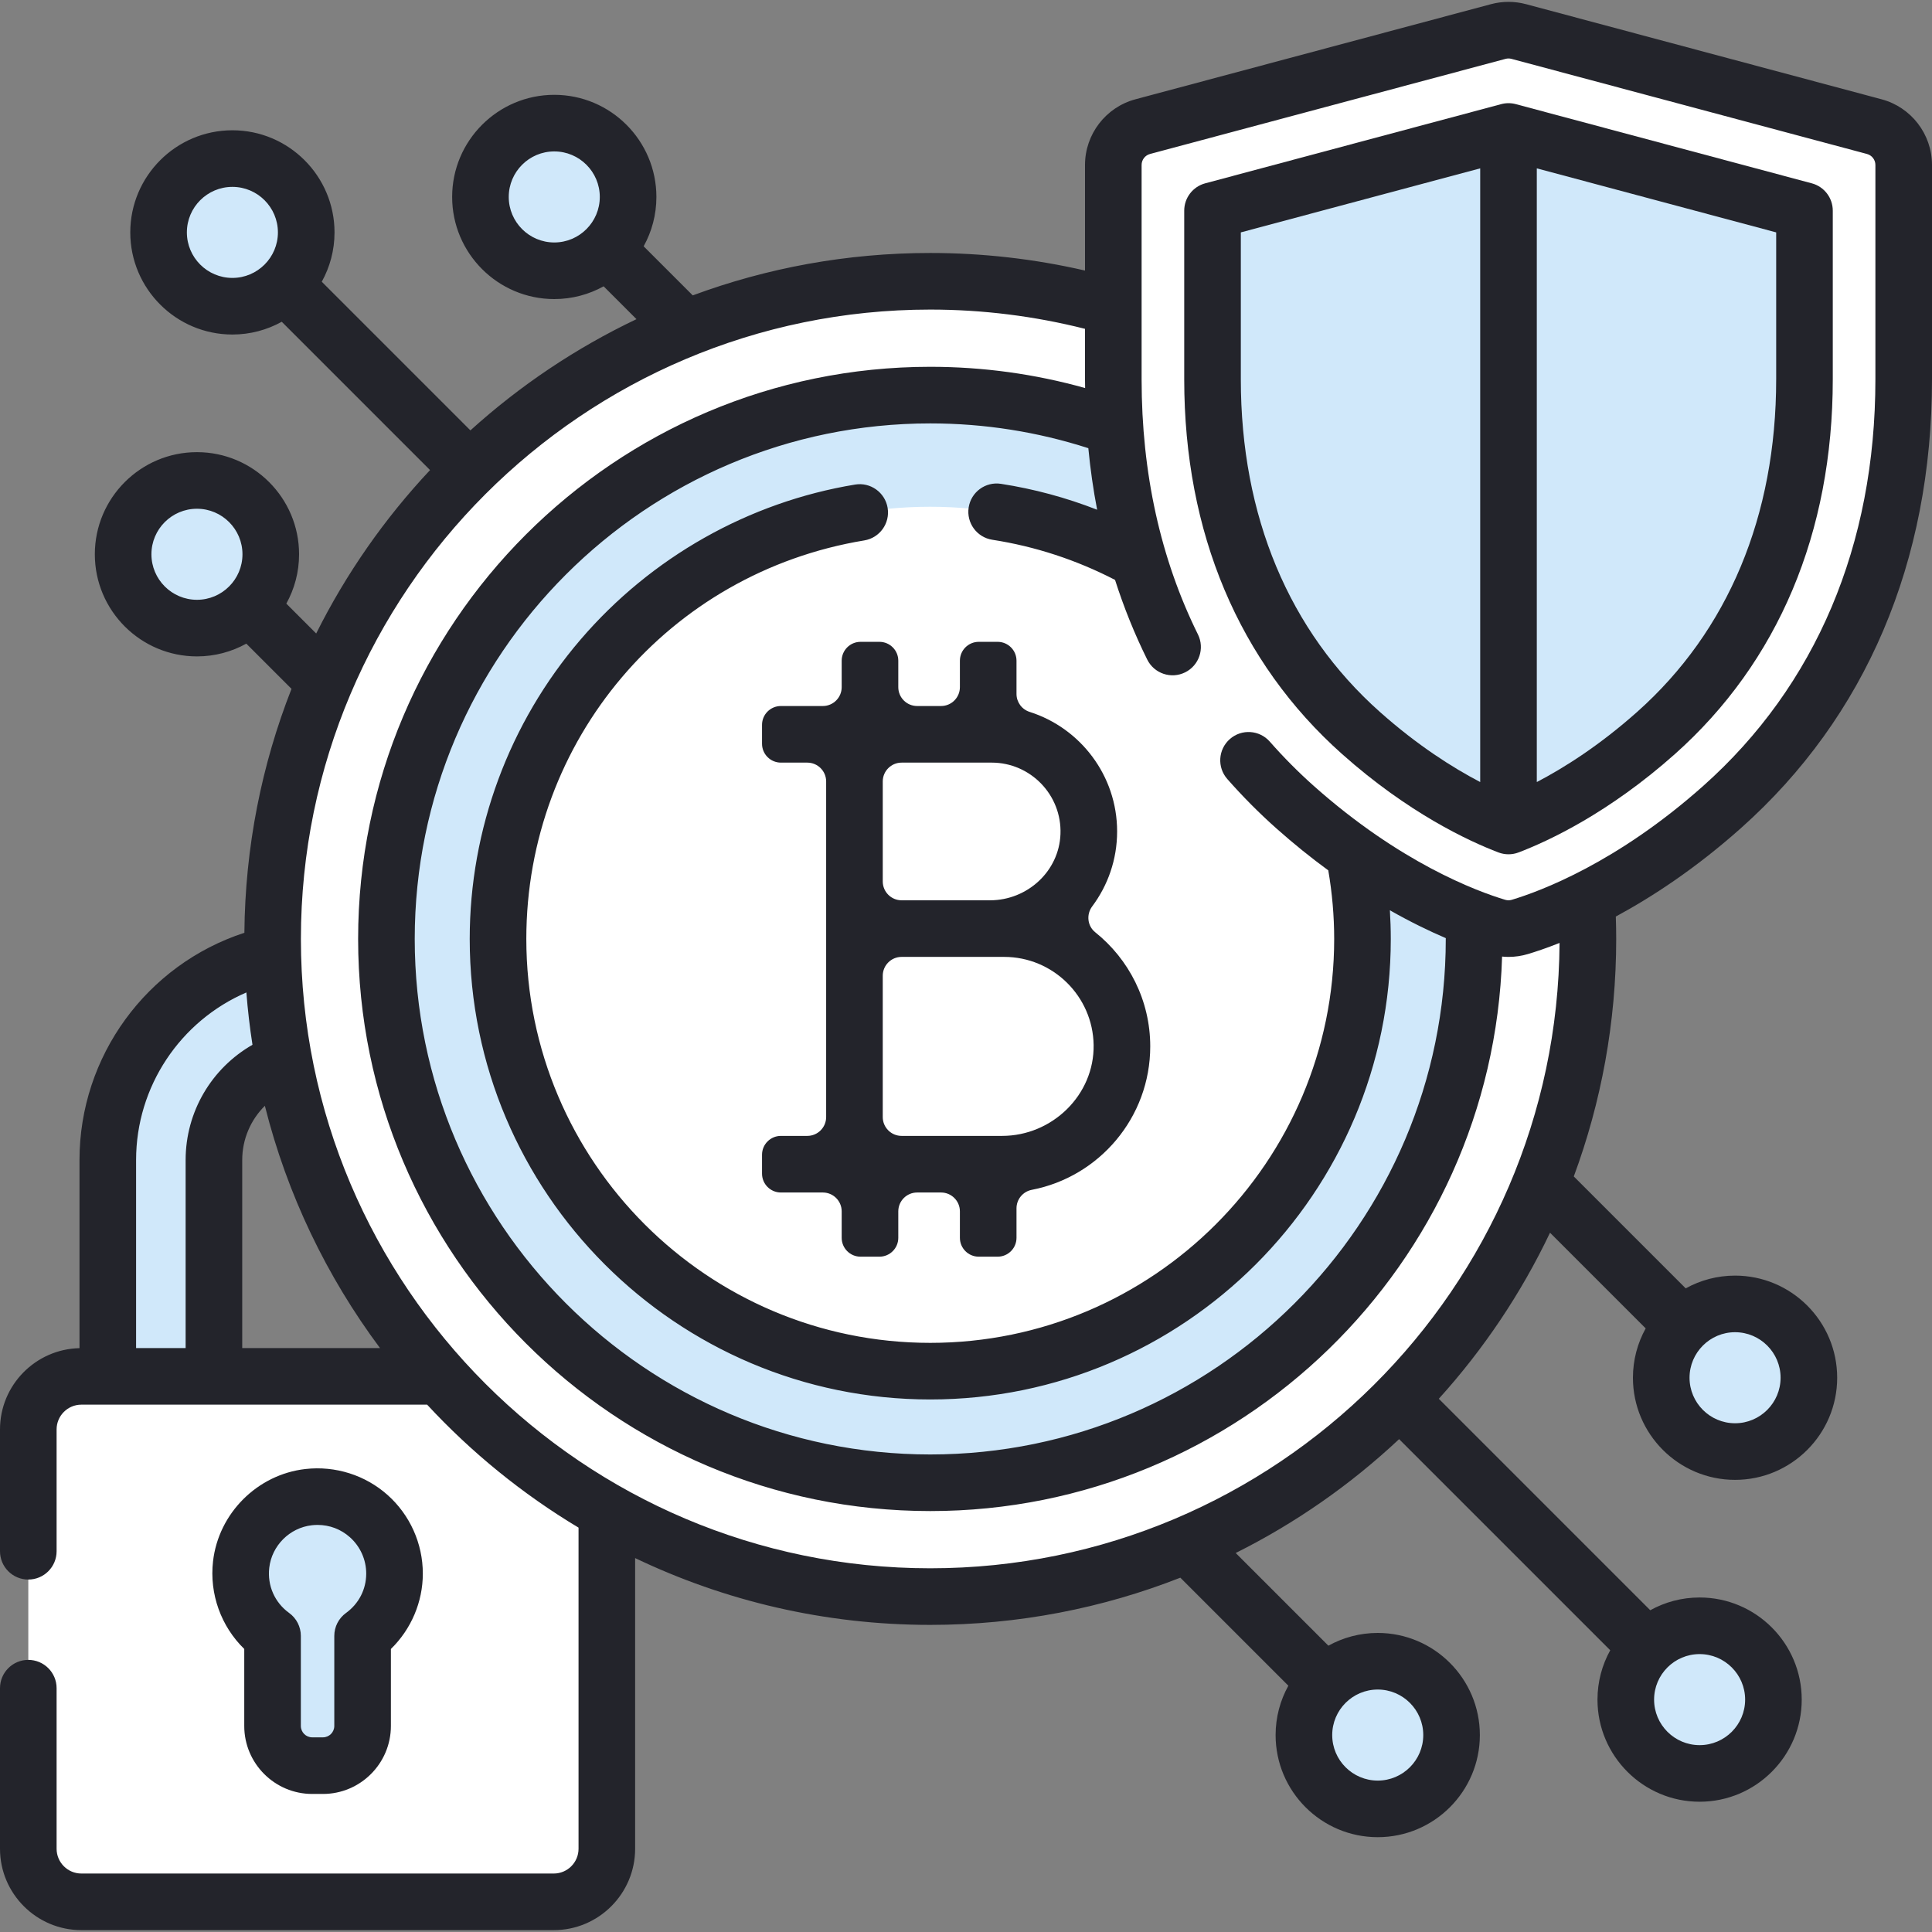 <svg width="512" height="512" viewBox="0 0 512 512" fill="none" xmlns="http://www.w3.org/2000/svg">
<rect x="0" y="0" width="512" height="512" fill="#808080" stroke="none"/>
<g clip-path="url(#clip0)">
<path d="M450.415 469.979C461.219 469.979 469.979 461.22 469.979 450.415C469.979 439.61 461.219 430.851 450.415 430.851C439.61 430.851 430.851 439.61 430.851 450.415C430.851 461.22 439.61 469.979 450.415 469.979Z" fill="#D0E8FA"/>
<path d="M61.587 81.151C72.392 81.151 81.151 72.392 81.151 61.587C81.151 50.782 72.392 42.023 61.587 42.023C50.782 42.023 42.023 50.782 42.023 61.587C42.023 72.392 50.782 81.151 61.587 81.151Z" fill="#D0E8FA"/>
<path d="M459.809 384.678C470.614 384.678 479.373 375.919 479.373 365.114C479.373 354.309 470.614 345.55 459.809 345.55C449.004 345.55 440.245 354.309 440.245 365.114C440.245 375.919 449.004 384.678 459.809 384.678Z" fill="#D0E8FA"/>
<path d="M146.887 71.757C157.692 71.757 166.451 62.998 166.451 52.193C166.451 41.388 157.692 32.629 146.887 32.629C136.082 32.629 127.323 41.388 127.323 52.193C127.323 62.998 136.082 71.757 146.887 71.757Z" fill="#D0E8FA"/>
<path d="M365.114 479.374C375.919 479.374 384.678 470.615 384.678 459.81C384.678 449.005 375.919 440.246 365.114 440.246C354.31 440.246 345.55 449.005 345.55 459.81C345.55 470.615 354.31 479.374 365.114 479.374Z" fill="#D0E8FA"/>
<path d="M52.193 166.451C62.998 166.451 71.757 157.692 71.757 146.887C71.757 136.082 62.998 127.323 52.193 127.323C41.388 127.323 32.629 136.082 32.629 146.887C32.629 157.692 41.388 166.451 52.193 166.451Z" fill="#D0E8FA"/>
<path d="M126.214 390.996C118.447 390.996 112.151 384.7 112.151 376.933V307.415C112.151 292.125 99.712 279.685 84.421 279.685C69.13 279.685 56.691 292.124 56.691 307.415V376.933C56.691 384.7 50.395 390.996 42.628 390.996C34.861 390.996 28.565 384.7 28.565 376.933V307.415C28.565 276.616 53.622 251.559 84.421 251.559C115.22 251.559 140.277 276.616 140.277 307.415V376.933C140.277 384.7 133.981 390.996 126.214 390.996V390.996Z" fill="#D0E8FA"/>
<path d="M160.82 378.81V489.94C160.82 497.71 154.52 504 146.75 504H21.56C13.8 504 7.5 497.71 7.5 489.94V378.81C7.5 371.04 13.8 364.75 21.56 364.75H146.75C154.52 364.75 160.82 371.04 160.82 378.81Z" fill="white"/>
<path d="M246.528 423.111C342.783 423.111 420.812 345.081 420.812 248.827C420.812 152.572 342.783 74.542 246.528 74.542C150.273 74.542 72.243 152.572 72.243 248.827C72.243 345.081 150.273 423.111 246.528 423.111Z" fill="white"/>
<path d="M420.812 248.827C420.812 345.08 342.78 423.111 246.527 423.111C241.912 423.111 237.332 422.929 232.809 422.578C322.644 415.579 393.369 340.458 393.369 248.827C393.369 157.195 322.644 82.074 232.808 75.075C237.332 74.724 241.911 74.542 246.526 74.542C342.78 74.542 420.812 152.573 420.812 248.827V248.827Z" fill="white"/>
<path d="M246.528 392.946C326.123 392.946 390.647 328.422 390.647 248.827C390.647 169.232 326.123 104.707 246.528 104.707C166.933 104.707 102.408 169.232 102.408 248.827C102.408 328.422 166.933 392.946 246.528 392.946Z" fill="#D0E8FA"/>
<path d="M390.646 248.827C390.646 328.42 326.12 392.945 246.527 392.945C241.729 392.945 236.987 392.711 232.313 392.25C305.229 385.112 362.211 323.622 362.211 248.827C362.211 174.031 305.229 112.541 232.313 105.403C236.987 104.942 241.73 104.708 246.527 104.708C326.12 104.708 390.646 169.233 390.646 248.827V248.827Z" fill="#D0E8FA"/>
<path d="M327.458 329.809C372.184 285.083 372.184 212.568 327.458 167.841C282.731 123.115 210.216 123.115 165.49 167.841C120.763 212.568 120.763 285.083 165.49 329.809C210.216 374.536 282.731 374.536 327.458 329.809Z" fill="white"/>
<path d="M397.051 8.353L302.838 33.558C298.238 34.789 295.039 38.956 295.039 43.718V100.511C295.039 146.533 311.633 185.797 343.185 213.883C367.071 235.145 388.382 243.129 396.76 245.644C398.728 246.235 400.811 246.235 402.78 245.644C411.158 243.128 432.468 235.145 456.355 213.883C487.907 185.797 504.501 146.533 504.501 100.511V43.718C504.501 38.956 501.302 34.789 496.702 33.558L402.487 8.353C400.706 7.876 398.832 7.876 397.051 8.353V8.353Z" fill="white"/>
<path d="M399.768 218.895C391.915 215.897 377.124 208.893 360.666 194.243C334.933 171.337 321.331 138.925 321.331 100.511V55.828L399.768 34.843L478.206 55.828V100.511C478.206 138.925 464.604 171.337 438.871 194.243C422.417 208.891 407.628 215.895 399.768 218.895V218.895Z" fill="#D0E8FA"/>
<path d="M399.769 34.843L478.207 55.828V100.511C478.207 138.925 464.605 171.337 438.872 194.243C422.417 208.891 407.628 215.895 399.769 218.895V34.843Z" fill="#D0E8FA"/>
<path d="M104.553 417.015C104.553 404.971 94.112 395.366 81.787 396.757C72.476 397.808 64.968 405.313 63.905 414.622C63.017 422.394 66.518 429.395 72.229 433.528V457.397C72.229 463.206 76.938 467.914 82.746 467.914H85.574C91.383 467.914 96.091 463.205 96.091 457.397V433.528C101.21 429.824 104.553 423.817 104.553 417.015Z" fill="#D0E8FA"/>
<path d="M290.252 247.063C288.16 245.39 287.84 242.344 289.445 240.199C293.59 234.656 296.049 227.783 296.049 220.345C296.049 205.521 286.295 192.935 272.869 188.661C270.794 188.001 269.383 186.081 269.383 183.904V175.093C269.383 172.332 267.144 170.093 264.383 170.093H259.383C256.622 170.093 254.383 172.332 254.383 175.093V182.102C254.383 184.863 252.144 187.102 249.383 187.102H243.056C240.295 187.102 238.056 184.863 238.056 182.102V175.093C238.056 172.332 235.817 170.093 233.056 170.093H228.056C225.295 170.093 223.056 172.332 223.056 175.093V182.102C223.056 184.863 220.817 187.102 218.056 187.102H206.946C204.185 187.102 201.946 189.341 201.946 192.102V197.102C201.946 199.863 204.185 202.102 206.946 202.102H213.939C216.7 202.102 218.939 204.341 218.939 207.102V296.025C218.939 298.786 216.7 301.025 213.939 301.025H206.946C204.185 301.025 201.946 303.264 201.946 306.025V311.025C201.946 313.786 204.185 316.025 206.946 316.025H218.056C220.817 316.025 223.056 318.264 223.056 321.025V328.034C223.056 330.795 225.295 333.034 228.056 333.034H233.056C235.817 333.034 238.056 330.795 238.056 328.034V321.025C238.056 318.264 240.295 316.025 243.056 316.025H249.383C252.144 316.025 254.383 318.264 254.383 321.025V328.034C254.383 330.795 256.622 333.034 259.383 333.034H264.383C267.144 333.034 269.383 330.795 269.383 328.034V320.219C269.383 317.822 271.087 315.77 273.44 315.317C291.294 311.881 304.826 296.149 304.826 277.307C304.826 265.081 299.129 254.164 290.252 247.063V247.063ZM262.806 202.101C273.099 202.101 281.429 210.67 281.036 221.049C280.662 230.921 272.237 238.588 262.358 238.588H238.939C236.178 238.588 233.939 236.349 233.939 233.588V207.102C233.939 204.341 236.178 202.102 238.939 202.102H262.806V202.101ZM265.569 301.024H238.938C236.177 301.024 233.938 298.785 233.938 296.024V258.587C233.938 255.826 236.177 253.587 238.938 253.587H266.108C279.05 253.587 289.604 264.007 289.822 276.898C290.047 290.166 278.838 301.024 265.569 301.024V301.024Z" fill="#23242B"/>
<path d="M512 100.511V43.718C512 35.574 506.506 28.417 498.64 26.313L404.427 1.108C401.379 0.292 398.159 0.293 395.114 1.108L300.901 26.313C293.034 28.417 287.539 35.574 287.539 43.718V71.7C274.15 68.614 260.387 67.042 246.528 67.042C224.412 67.042 203.207 71.017 183.586 78.282L170.573 65.27C172.723 61.391 173.952 56.934 173.952 52.193C173.952 37.27 161.811 25.129 146.888 25.129C131.965 25.129 119.823 37.27 119.823 52.193C119.823 67.116 131.965 79.257 146.888 79.257C151.629 79.257 156.087 78.028 159.967 75.877L168.672 84.581C152.563 92.248 137.75 102.212 124.664 114.055L85.273 74.664C87.423 70.785 88.652 66.328 88.652 61.588C88.652 46.665 76.511 34.524 61.588 34.524C46.665 34.524 34.525 46.665 34.525 61.588C34.525 76.511 46.666 88.652 61.588 88.652C66.329 88.652 70.788 87.423 74.667 85.272L113.968 124.574C101.93 137.409 91.733 151.985 83.794 167.881L75.879 159.966C78.029 156.087 79.258 151.63 79.258 146.889C79.258 131.966 67.117 119.824 52.194 119.824C37.271 119.824 25.131 131.966 25.131 146.889C25.131 161.812 37.272 173.953 52.194 173.953C56.935 173.953 61.394 172.724 65.273 170.573L77.253 182.553C69.37 202.618 64.966 224.413 64.764 247.194C38.868 255.649 21.067 279.922 21.067 307.416V357.274C9.407 357.54 0 367.089 0 378.811V411.097C0 415.239 3.357 418.597 7.5 418.597C11.643 418.597 15 415.239 15 411.097V378.811C15 375.192 17.944 372.248 21.562 372.248H113.193C124.925 384.914 138.432 395.911 153.318 404.838V489.941C153.318 493.56 150.374 496.504 146.756 496.504H21.562C17.944 496.504 15 493.56 15 489.941V447.386C15 443.244 11.643 439.886 7.5 439.886C3.357 439.886 0 443.244 0 447.386V489.941C0 501.831 9.673 511.504 21.562 511.504H146.755C158.645 511.504 168.317 501.831 168.317 489.941V412.908C192.019 424.252 218.543 430.612 246.526 430.612C269.9 430.612 292.256 426.174 312.801 418.102L341.429 446.73C339.278 450.61 338.049 455.068 338.049 459.809C338.049 474.732 350.19 486.873 365.113 486.873C380.036 486.873 392.178 474.732 392.178 459.809C392.178 444.886 380.036 432.745 365.113 432.745C360.373 432.745 355.915 433.974 352.036 436.124L327.473 411.561C343.369 403.622 357.944 393.424 370.779 381.387L426.729 437.336C424.578 441.215 423.349 445.673 423.349 450.414C423.349 465.337 435.49 477.478 450.413 477.478C465.336 477.478 477.476 465.337 477.476 450.414C477.476 435.491 465.335 423.35 450.413 423.35C445.672 423.35 441.215 424.579 437.336 426.729L381.297 370.689C393.141 357.604 403.104 342.792 410.772 326.683L436.124 352.035C433.973 355.914 432.744 360.372 432.744 365.114C432.744 380.038 444.885 392.179 459.808 392.179C474.731 392.179 486.871 380.038 486.871 365.114C486.871 350.191 474.73 338.05 459.808 338.05C455.067 338.05 450.61 339.279 446.731 341.429L417.071 311.769C424.336 292.147 428.311 270.943 428.311 248.827C428.311 246.85 428.271 244.863 428.207 242.893C437.844 237.692 449.313 230.191 461.339 219.487C494.482 189.985 512 148.845 512 100.511V100.511ZM134.823 52.193C134.823 45.541 140.235 40.129 146.887 40.129C153.539 40.129 158.951 45.541 158.951 52.193C158.951 58.845 153.539 64.257 146.887 64.257C140.235 64.257 134.823 58.845 134.823 52.193V52.193ZM40.129 146.888C40.129 140.236 45.541 134.824 52.192 134.824C58.844 134.824 64.256 140.236 64.256 146.888C64.256 153.54 58.844 158.952 52.192 158.952C45.541 158.952 40.129 153.54 40.129 146.888V146.888ZM377.179 459.81C377.179 466.462 371.767 471.874 365.115 471.874C358.463 471.874 353.051 466.462 353.051 459.81C353.051 453.158 358.463 447.746 365.115 447.746C371.767 447.746 377.179 453.157 377.179 459.81ZM471.873 365.114C471.873 371.766 466.461 377.178 459.81 377.178C453.158 377.178 447.746 371.766 447.746 365.114C447.746 358.462 453.158 353.05 459.81 353.05C466.461 353.05 471.873 358.463 471.873 365.114ZM49.523 61.588C49.523 54.936 54.935 49.524 61.586 49.524C68.238 49.524 73.65 54.936 73.65 61.588C73.65 68.24 68.238 73.652 61.586 73.652C54.936 73.651 49.523 68.239 49.523 61.588V61.588ZM65.293 263.01C65.655 267.683 66.197 272.307 66.908 276.876C56.032 283.111 49.193 294.673 49.193 307.416V357.249H36.066V307.416C36.066 287.925 47.788 270.557 65.293 263.01V263.01ZM64.192 357.248V307.415C64.192 301.905 66.423 296.777 70.192 293.047C76.099 316.593 86.603 338.333 100.703 357.247H64.192V357.248ZM462.479 450.415C462.479 457.067 457.067 462.479 450.416 462.479C443.764 462.479 438.352 457.067 438.352 450.415C438.352 443.763 443.764 438.351 450.416 438.351C457.066 438.351 462.479 443.763 462.479 450.415ZM246.527 415.612C154.562 415.612 79.742 340.792 79.742 248.826C79.742 156.86 154.563 82.042 246.527 82.042C260.42 82.042 274.199 83.772 287.538 87.144V100.512C287.538 101.291 287.559 102.062 287.568 102.837C274.265 99.104 260.496 97.207 246.527 97.207C162.923 97.207 94.907 165.224 94.907 248.827C94.907 332.431 162.924 400.448 246.527 400.448C328.567 400.448 395.59 334.949 398.068 253.499C398.634 253.553 399.202 253.59 399.77 253.59C401.508 253.59 403.247 253.336 404.935 252.828C406.977 252.215 409.822 251.268 413.299 249.888C412.725 341.366 338.137 415.612 246.527 415.612V415.612ZM451.368 208.282C428.502 228.636 408.263 236.168 400.621 238.463C400.064 238.629 399.475 238.63 398.917 238.463C391.276 236.169 371.035 228.634 348.172 208.283C344.082 204.643 340.159 200.692 336.51 196.54C333.776 193.428 329.036 193.123 325.925 195.858C322.814 198.592 322.508 203.331 325.242 206.442C329.294 211.052 333.653 215.441 338.198 219.487C342.912 223.683 347.542 227.388 352.009 230.655C353.033 236.624 353.573 242.727 353.573 248.827C353.573 307.852 305.552 355.873 246.527 355.873C187.502 355.873 139.481 307.852 139.481 248.827C139.481 196.189 177.151 151.773 229.05 143.216C233.137 142.542 235.904 138.683 235.231 134.596C234.557 130.51 230.685 127.736 226.611 128.415C198.418 133.064 172.578 147.655 153.85 169.499C134.911 191.591 124.48 219.764 124.48 248.827C124.48 316.123 179.231 370.873 246.527 370.873C313.823 370.873 368.573 316.123 368.573 248.827C368.573 246.294 368.488 243.76 368.332 241.232C373.866 244.376 378.874 246.786 383.145 248.612C383.145 248.684 383.146 248.755 383.146 248.827C383.146 324.16 321.859 385.448 246.527 385.448C171.195 385.448 109.907 324.16 109.907 248.827C109.907 173.495 171.195 112.207 246.527 112.207C260.849 112.207 274.928 114.432 288.418 118.774C288.953 124.317 289.724 129.761 290.753 135.085C282.547 131.883 274.023 129.574 265.267 128.219C261.163 127.586 257.342 130.392 256.707 134.484C256.074 138.577 258.879 142.409 262.972 143.043C274.344 144.804 285.272 148.394 295.498 153.681C297.833 160.974 300.672 168.018 304.024 174.787C305.862 178.498 310.359 180.021 314.074 178.181C317.786 176.343 319.305 171.844 317.468 168.132C307.562 148.123 302.538 125.371 302.538 100.511V43.718C302.538 42.354 303.458 41.156 304.776 40.803L398.99 15.598C399.501 15.461 400.041 15.462 400.55 15.598L494.763 40.803C496.08 41.156 497 42.354 497 43.718V100.511C497 144.443 481.221 181.709 451.368 208.282V208.282Z" fill="#23242B"/>
<path d="M480.145 48.583L401.707 27.598C400.437 27.258 399.1 27.258 397.83 27.598L319.393 48.583C316.113 49.46 313.831 52.433 313.831 55.828V100.511C313.831 141.127 328.302 175.476 355.679 199.845C373.217 215.457 389.155 222.872 397.093 225.902C397.954 226.231 398.862 226.395 399.768 226.395C400.674 226.395 401.581 226.23 402.443 225.902C410.382 222.872 426.32 215.457 443.857 199.845C471.235 175.476 485.706 141.127 485.706 100.511V55.828C485.706 52.433 483.425 49.461 480.145 48.583ZM328.832 100.511V61.586L392.269 44.614V207.253C385.004 203.454 375.677 197.564 365.654 188.641C341.564 167.199 328.832 136.724 328.832 100.511V100.511ZM470.706 100.511C470.706 136.724 457.974 167.199 433.885 188.641C423.861 197.564 414.534 203.454 407.269 207.253V44.614L470.707 61.586V100.511H470.706Z" fill="#23242B"/>
<path d="M82.747 475.415H85.574C95.509 475.415 103.592 467.332 103.592 457.398V436.994C108.947 431.779 112.053 424.562 112.053 417.015C112.053 409.082 108.658 401.499 102.74 396.21C96.825 390.926 88.884 388.405 80.946 389.304C68.21 390.742 57.91 401.032 56.455 413.771C55.465 422.439 58.59 431.012 64.73 436.994V457.398C64.729 467.333 72.812 475.415 82.747 475.415ZM71.356 415.473C72.026 409.608 76.767 404.871 82.627 404.209C83.143 404.151 83.654 404.122 84.162 404.122C87.35 404.122 90.351 405.258 92.744 407.395C95.481 409.841 97.052 413.347 97.052 417.014C97.052 421.182 95.099 424.987 91.694 427.452C89.746 428.863 88.591 431.122 88.591 433.528V457.398C88.591 459.062 87.237 460.415 85.573 460.415H82.746C81.082 460.415 79.728 459.061 79.728 457.398V433.528C79.728 431.123 78.575 428.862 76.625 427.452C72.788 424.673 70.817 420.195 71.356 415.473V415.473Z" fill="#23242B"/>
</g>
<defs>
<clipPath id="clip0">
<rect width="512" height="512" fill="white"/>
</clipPath>
</defs>
</svg>
